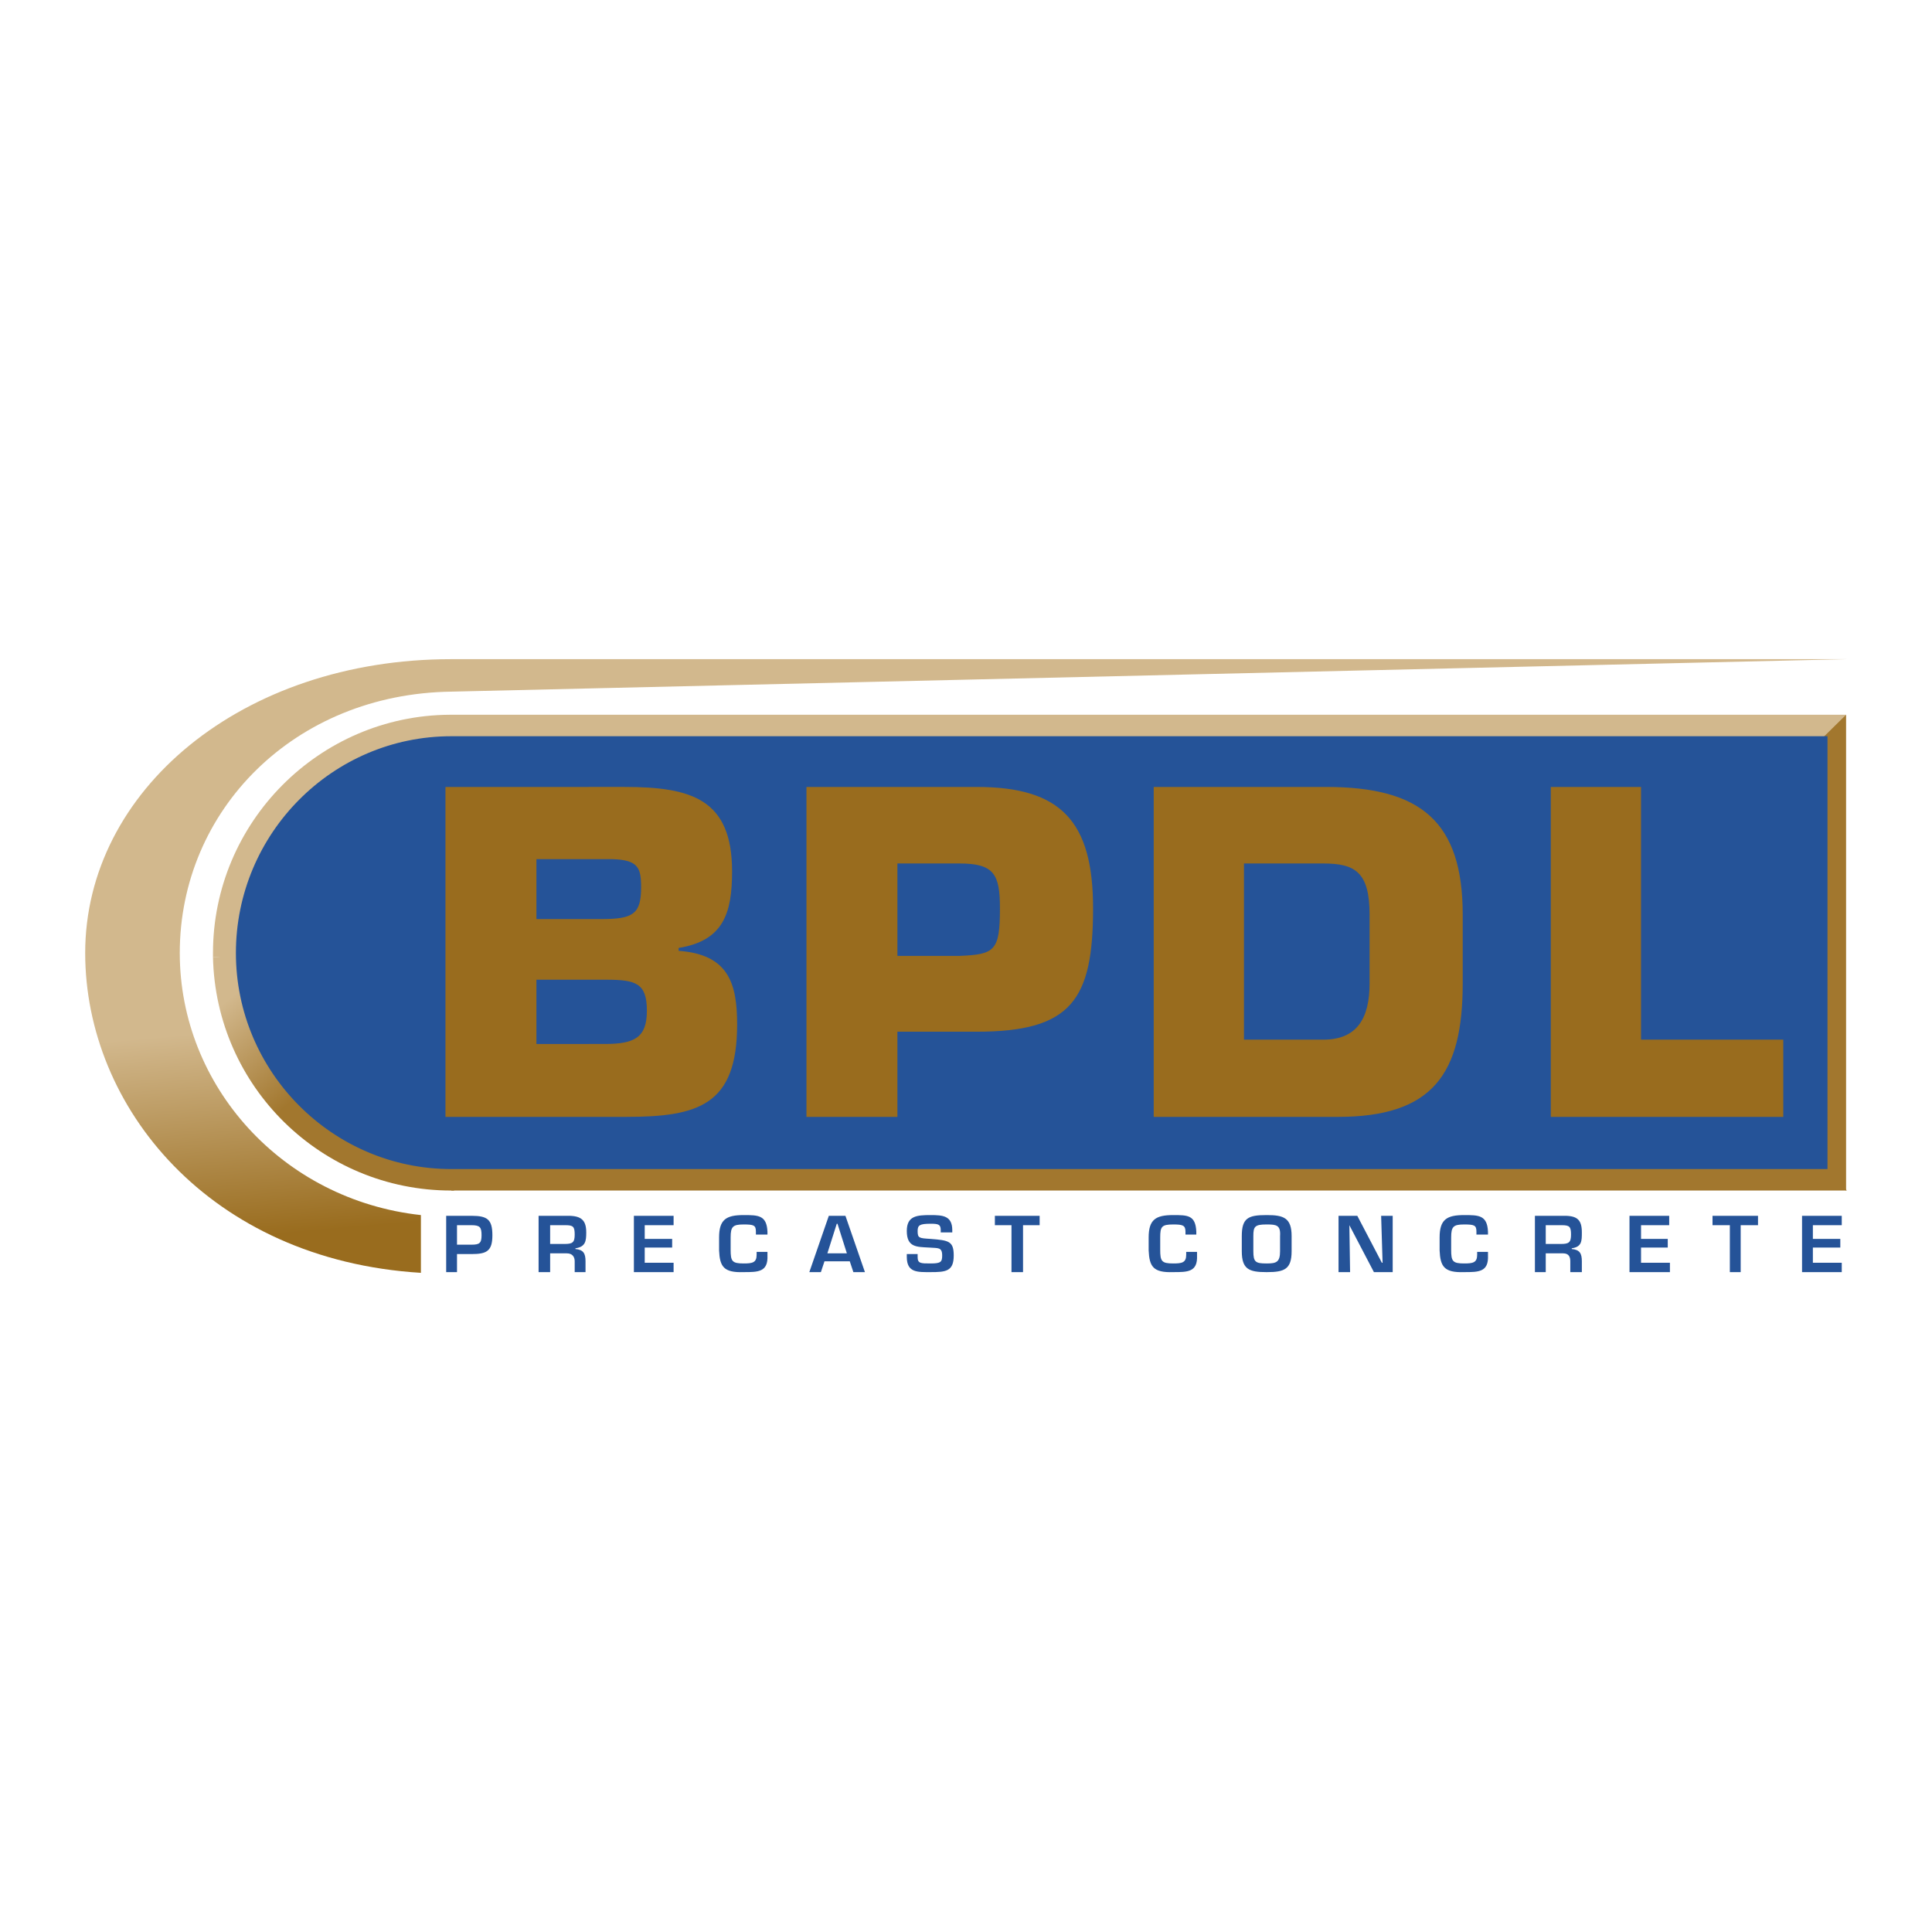 <svg xmlns="http://www.w3.org/2000/svg" width="2500" height="2500" viewBox="0 0 192.672 192.672"><path fill="#fff" d="M0 0h192.672v192.672H0z"/><linearGradient id="a" gradientUnits="userSpaceOnUse" x1="94.332" y1="58.111" x2="101.002" y2="134.347"><stop offset="0" stop-color="#d2b88d"/><stop offset=".24" stop-color="#d2b88d"/><stop offset=".5" stop-color="#d2b88d"/><stop offset=".77" stop-color="#996c1e"/><stop offset="1" stop-color="#996c1e"/></linearGradient><path d="M45 68.976l139.176-3.24H45c-20.88 0-36.504 13.104-36.504 29.304 0 15.336 12.384 30.6 33.48 31.896v-5.76c-13.824-1.512-24.048-12.888-24.048-26.136 0-14.256 11.448-25.848 27.072-26.064z" fill="url(#a)"/><path d="M21.24 95.04v.432c2.016-.072 3.96-.072 6.048-.072v-.36c0-9.792 7.848-17.712 17.568-17.784V71.28c-13.032.072-23.616 10.728-23.616 23.76z" fill="#d2b88d"/><linearGradient id="b" gradientUnits="userSpaceOnUse" x1="24.958" y1="97.897" x2="39.941" y2="116.399"><stop offset="0" stop-color="#d2b88d"/><stop offset=".5" stop-color="#a2772e"/></linearGradient><path d="M45.144 112.752H45c-9.648 0-17.496-7.776-17.712-17.352-2.52-.864-4.032 0-6.048.072.288 12.888 10.8 23.256 23.76 23.256h.288c.072-2.016.072-4.032-.144-5.976z" fill="url(#b)"/><path fill="#d2b88d" d="M184.104 71.28H44.856l-.432 4.824.576-.072h-.072L45 77.4h134.208z"/><path fill="#a2772e" d="M45 112.464h134.352l4.824 6.264H45z"/><path d="M179.208 76.104l4.896-4.824v47.448c0 .072-4.896-4.824-4.896-4.824v-37.8z" fill="#a2772e"/><path d="M46.8 122.184h.216c.864 0 1.008.216 1.008 1.008s-.216.936-1.008.936H46.8v.936h.216c1.512 0 2.088-.288 2.088-1.872s-.504-1.944-2.088-1.944H46.8v.936zm-1.224 1.944v-1.944H46.8v-.936h-2.304v5.616h1.08v-1.8H46.8v-.936h-1.224zM56.088 122.184h.288c.792 0 .936.144.936.936s-.216.936-1.008.936h-.216v.936h.432c.576 0 .792.36.792.792v1.08h1.08v-1.08c0-.792-.216-1.152-1.008-1.224v-.072c1.008-.144 1.08-.72 1.08-1.584 0-1.224-.504-1.656-1.8-1.656h-.576v.936zm-1.224 1.872v-1.872h1.224v-.936h-2.376v5.616h1.152v-1.872h1.224v-.936h-1.224zM64.296 123.552h2.736v.864h-2.736v1.512h2.88v.936h-3.96v-5.616h3.96v.936h-2.88zM75.384 123.12v-.288c0-.648-.216-.72-1.224-.72-1.08 0-1.296.216-1.296 1.296v1.224c0 1.152.144 1.368 1.296 1.368.864 0 1.296-.072 1.296-.864v-.288h1.08v.36c.072 1.656-.936 1.656-2.376 1.656-2.016.072-2.376-.576-2.448-2.16v-1.296c0-1.8.72-2.232 2.448-2.232 1.44 0 2.304 0 2.376 1.656v.288h-1.152zM84.456 124.992h-.936v.792h1.224l.36 1.08h1.152l-1.944-5.616h-.792v.792l.936 2.952zm-.936 0h-1.008l.936-2.952h.072v-.792h-.864l-1.944 5.616h1.152l.36-1.08h1.296v-.792zM91.512 125.064v.288c0 .648.288.648 1.296.648s1.152-.144 1.152-.792c0-.864-.432-.72-1.296-.792-1.224-.072-2.232 0-2.232-1.656 0-1.512 1.008-1.584 2.376-1.584 1.224 0 2.16.072 2.16 1.512v.216h-1.152v-.216c0-.576-.216-.648-1.008-.648-1.08 0-1.296.144-1.296.72 0 .72.144.72 1.296.792 1.8.144 2.304.216 2.304 1.656 0 1.584-.792 1.656-2.304 1.656-1.296 0-2.376.072-2.376-1.512v-.288h1.08zM102.024 126.864h-1.152v-4.68h-1.656v-.936h4.464v.936h-1.656zM118.224 123.12v-.288c0-.648-.288-.72-1.224-.72-1.152 0-1.296.216-1.296 1.296v1.224c0 1.152.144 1.368 1.296 1.368.864 0 1.296-.072 1.296-.864v-.288h1.08v.36c.072 1.656-.936 1.656-2.376 1.656-2.016.072-2.376-.576-2.448-2.16v-1.296c0-1.8.72-2.232 2.448-2.232 1.44 0 2.232 0 2.304 1.656v.288h-1.08zM126.36 122.112c.936 0 1.368.072 1.296 1.152v1.512c0 1.08-.36 1.224-1.296 1.224v.864c1.728 0 2.448-.288 2.448-2.088v-1.512c0-1.8-.792-2.088-2.448-2.088v.936zm-.072 0h.072v-.936h-.072c-1.8 0-2.448.288-2.448 2.088v1.512c0 1.8.72 2.088 2.448 2.088h.072V126h-.072c-1.08 0-1.296-.144-1.296-1.224v-1.512c0-.936.144-1.152 1.296-1.152zM137.736 121.248h1.152v5.616h-1.872l-2.448-4.68.072 4.68h-1.152v-5.616h1.872l2.448 4.68h.072zM147.24 123.12v-.288c0-.648-.216-.72-1.224-.72-1.08 0-1.296.216-1.296 1.296v1.224c0 1.152.144 1.368 1.296 1.368.864 0 1.296-.072 1.296-.864v-.288h1.08v.36c.072 1.656-.936 1.656-2.376 1.656-2.016.072-2.376-.576-2.448-2.16v-1.296c0-1.8.72-2.232 2.448-2.232 1.44 0 2.304 0 2.376 1.656v.288h-1.152zM155.448 122.184h.288c.792 0 .936.144.936.936s-.216.936-1.008.936h-.216v.936h.432c.576 0 .72.36.72.792v1.08h1.152v-1.08c0-.792-.216-1.152-1.008-1.224v-.072c1.008-.144 1.008-.72 1.008-1.584 0-1.224-.432-1.656-1.728-1.656h-.576v.936zm-1.296 1.872v-1.872h1.296v-.936h-2.376v5.616h1.08v-1.872h1.296v-.936h-1.296zM163.656 123.552h2.664v.864h-2.664v1.512h2.88v.936h-4.032v-5.616h3.96v.936h-2.808zM173.592 126.864h-1.08v-4.68h-1.728v-.936h4.536v.936h-1.728zM180.792 123.552h2.736v.864h-2.736v1.512h2.88v.936h-3.96v-5.616h3.96v.936h-2.88z" fill="#255398"/><path d="M45 73.872c-11.592 0-21.024 9.504-21.024 21.168 0 11.592 9.432 21.096 21.024 21.096h136.8V73.872H45z" fill="#255398" stroke="#255398" stroke-width=".9"/><path d="M58.68 85.68h2.376c2.592.072 2.88.864 2.88 2.808 0 2.664-.792 3.168-3.96 3.168H58.68v6.048h1.8c2.952 0 4.032.36 4.032 3.096 0 2.664-1.224 3.312-4.176 3.312H58.68v7.271h3.744c7.2 0 11.088-1.152 11.088-9.216 0-4.104-.864-6.984-5.832-7.344v-.288c4.464-.72 5.328-3.456 5.328-7.632 0-7.2-4.032-8.424-10.728-8.424h-3.6v7.201zm-5.184 0h5.184v-7.2H44.424v32.904H58.68v-7.271h-5.184v-6.408h5.184v-6.048h-5.184V85.68zM94.608 86.112h1.08c3.456 0 4.032 1.08 4.032 4.464 0 4.248-.504 4.608-4.032 4.752h-1.08v7.56h2.808c9.432 0 11.592-3.168 11.592-12.312 0-8.64-3.168-12.096-11.592-12.096h-2.808v7.632zm-5.112 9.216v-9.216h5.112V78.48H80.424v32.904h9.072v-8.496h5.112v-7.56h-5.112zM130.32 86.112h1.656c3.168 0 4.608.864 4.608 5.112v6.84c0 3.456-1.224 5.616-4.608 5.616h-1.656v7.704h3.096c9.504 0 12.456-4.32 12.456-13.32v-6.84c0-9.288-4.176-12.744-13.608-12.744h-1.944v7.632zm-6.264 0h6.264V78.48h-15.264v32.904h15.264v-7.704h-6.264V86.112zM163.656 103.68h14.184v7.704h-23.184V78.48h9z" fill="#996c1e"/></svg>